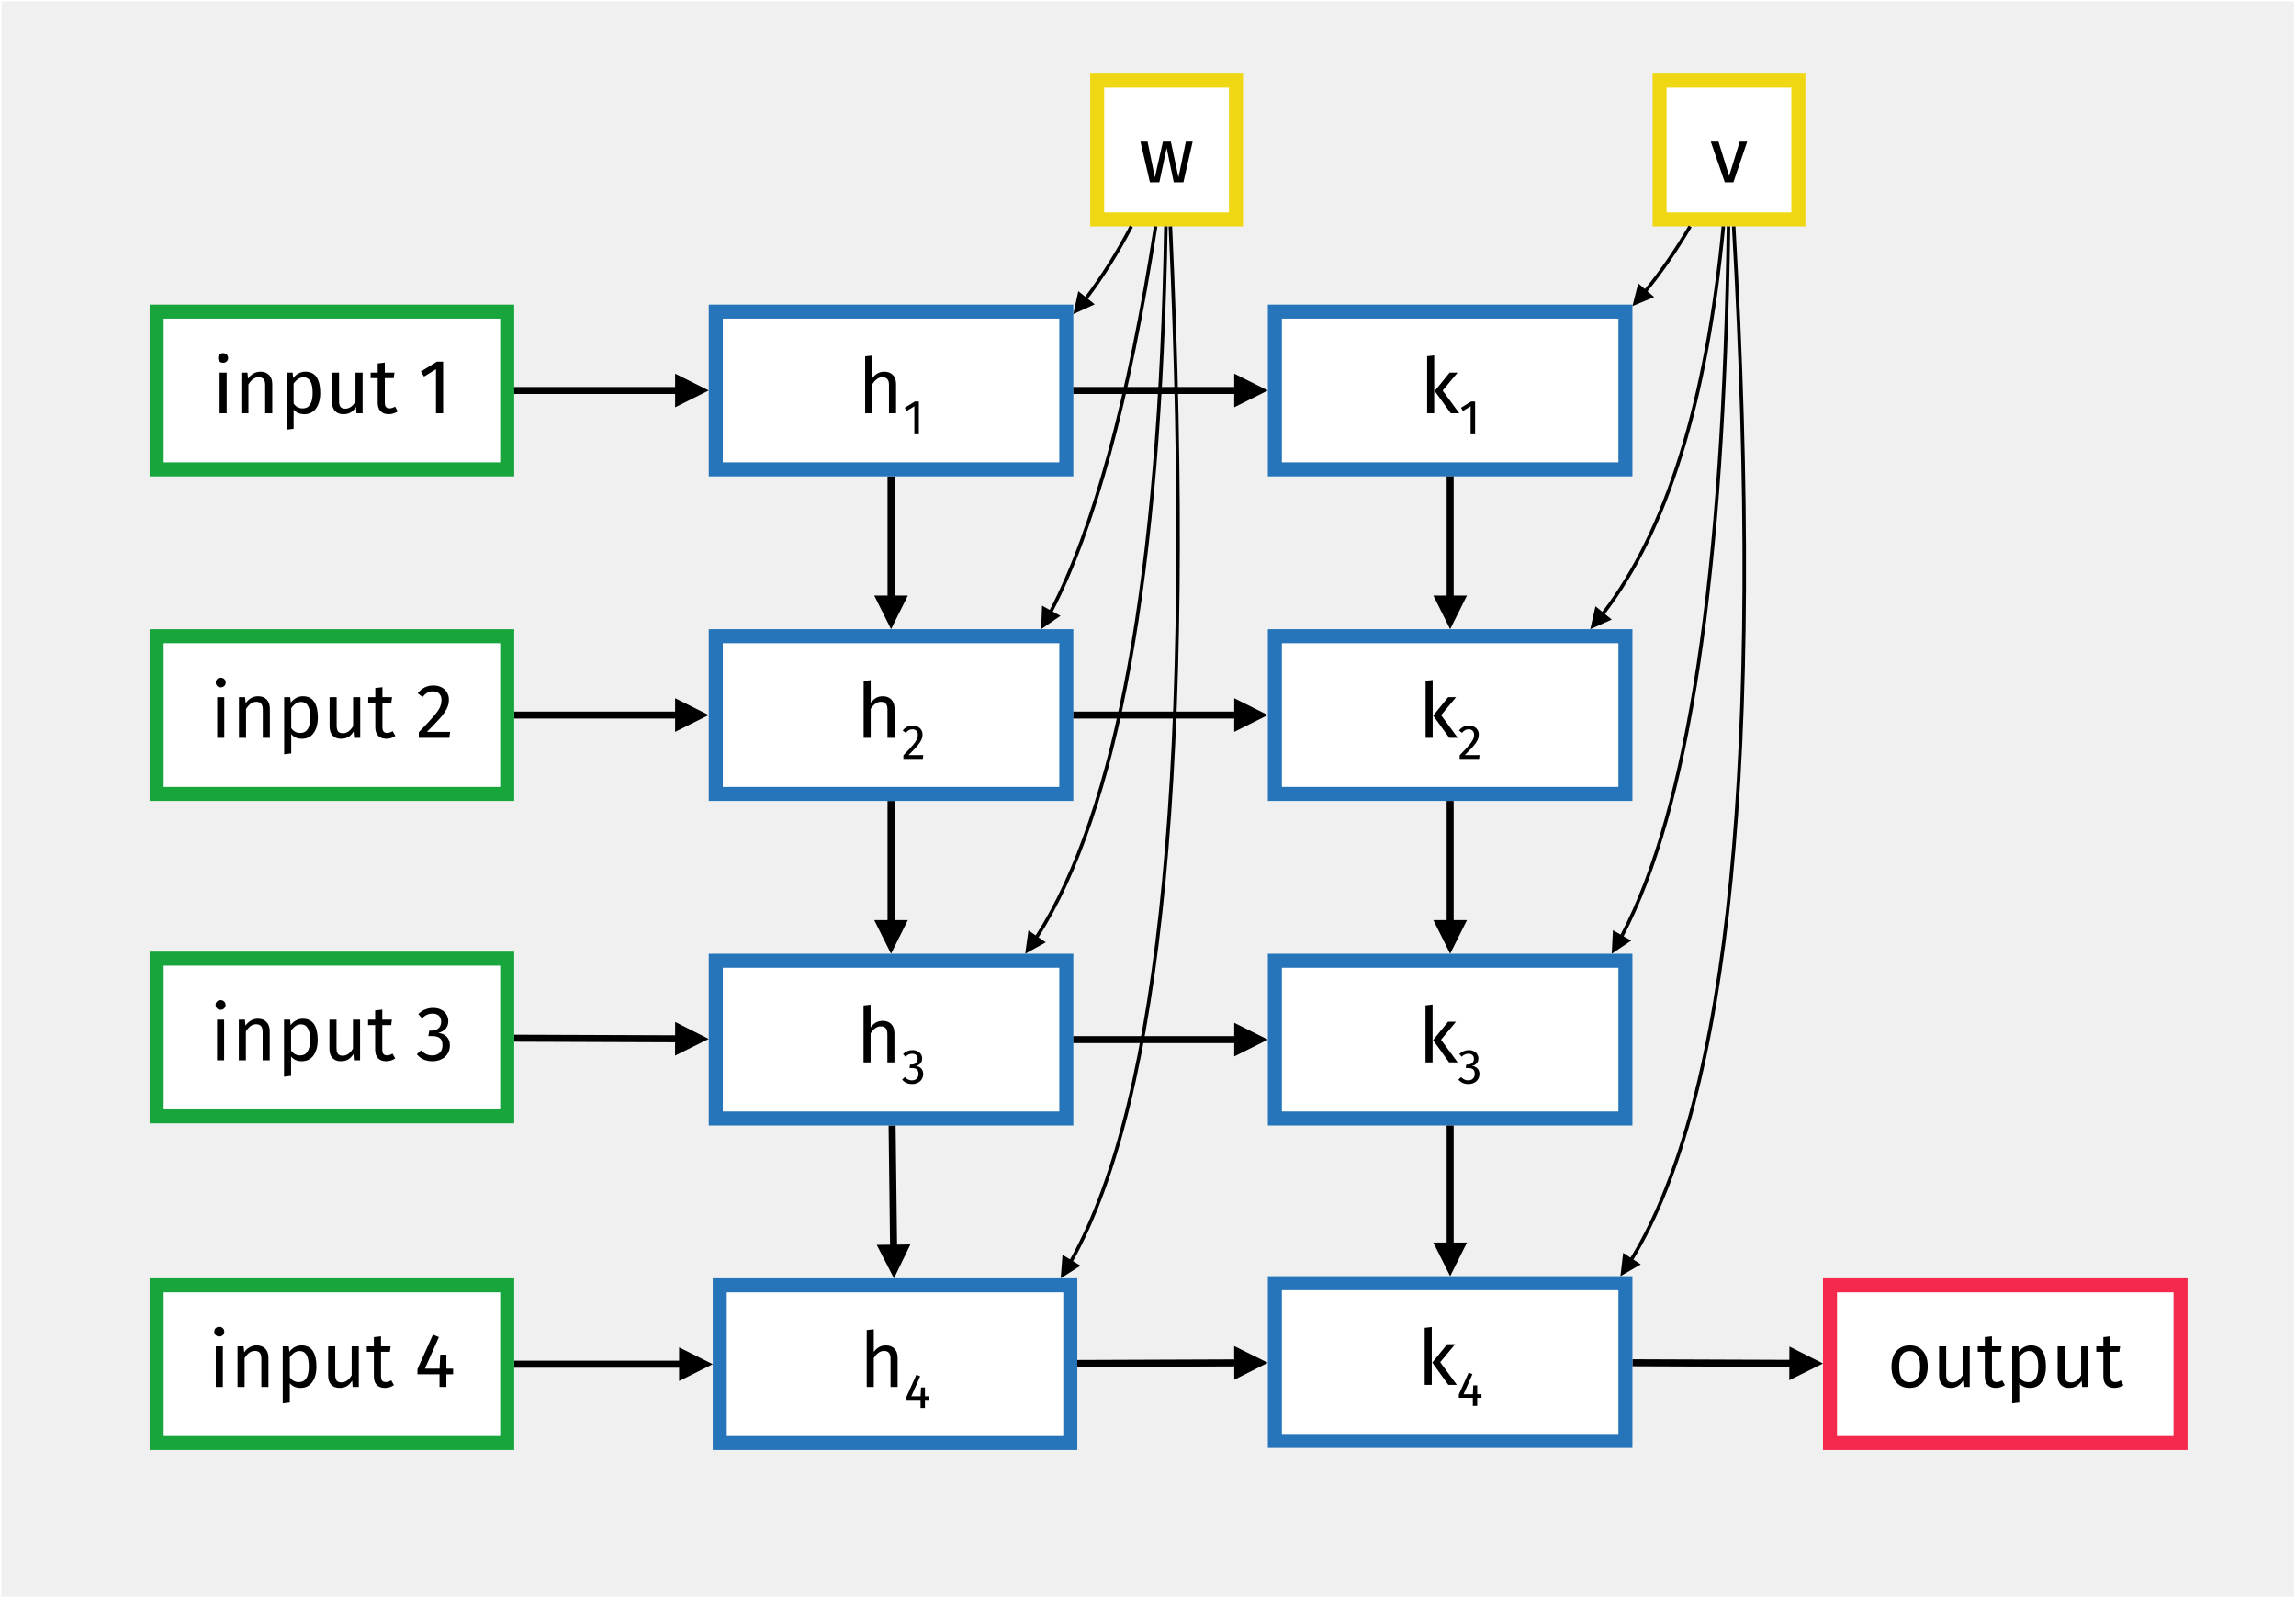 <?xml version="1.0" encoding="UTF-8"?>
<svg xmlns="http://www.w3.org/2000/svg" xmlns:xlink="http://www.w3.org/1999/xlink" width="655pt" height="456pt" viewBox="0 0 655 456" version="1.1">
<defs>
<g>
<symbol overflow="visible" id="glyph0-0">
<path style="stroke:none;" d="M 2.703 11 L 2.703 -23.094 L 11.953 -23.094 L 11.953 11 Z M 3.922 9.859 L 10.766 9.859 L 10.766 -21.953 L 3.922 -21.953 Z M 7.125 -9.922 C 8.008 -9.922 8.633 -9.688 9 -9.219 C 9.375 -8.75 9.562 -8.141 9.562 -7.391 C 9.562 -6.609 9.395 -6.004 9.062 -5.578 C 8.738 -5.16 8.211 -4.898 7.484 -4.797 L 7.484 -3.812 C 7.484 -3.645 7.426 -3.516 7.312 -3.422 C 7.207 -3.328 7.082 -3.281 6.938 -3.281 C 6.781 -3.281 6.645 -3.328 6.531 -3.422 C 6.426 -3.516 6.375 -3.645 6.375 -3.812 L 6.375 -5.656 C 7.156 -5.695 7.68 -5.836 7.953 -6.078 C 8.234 -6.328 8.375 -6.75 8.375 -7.344 C 8.375 -7.832 8.281 -8.207 8.094 -8.469 C 7.906 -8.727 7.555 -8.859 7.047 -8.859 C 6.617 -8.859 6.234 -8.781 5.891 -8.625 C 5.773 -8.582 5.68 -8.562 5.609 -8.562 C 5.453 -8.562 5.32 -8.609 5.219 -8.703 C 5.125 -8.797 5.078 -8.914 5.078 -9.062 C 5.078 -9.344 5.289 -9.555 5.719 -9.703 C 6.156 -9.848 6.625 -9.922 7.125 -9.922 Z M 6.938 -2.641 C 7.156 -2.641 7.336 -2.566 7.484 -2.422 C 7.629 -2.273 7.703 -2.094 7.703 -1.875 C 7.703 -1.633 7.629 -1.438 7.484 -1.281 C 7.336 -1.133 7.156 -1.062 6.938 -1.062 C 6.707 -1.062 6.52 -1.133 6.375 -1.281 C 6.227 -1.438 6.156 -1.633 6.156 -1.875 C 6.156 -2.094 6.227 -2.273 6.375 -2.422 C 6.52 -2.566 6.707 -2.641 6.938 -2.641 Z M 6.938 -2.641 "/>
</symbol>
<symbol overflow="visible" id="glyph0-1">
<path style="stroke:none;" d="M 2.094 0 L 2.094 -11.594 L 4.109 -11.594 L 4.109 0 Z M 3.078 -17.156 C 3.504 -17.156 3.848 -17.023 4.109 -16.766 C 4.379 -16.504 4.516 -16.176 4.516 -15.781 C 4.516 -15.383 4.379 -15.055 4.109 -14.797 C 3.848 -14.535 3.504 -14.406 3.078 -14.406 C 2.672 -14.406 2.332 -14.535 2.062 -14.797 C 1.801 -15.055 1.672 -15.383 1.672 -15.781 C 1.672 -16.176 1.801 -16.504 2.062 -16.766 C 2.332 -17.023 2.672 -17.156 3.078 -17.156 Z M 3.078 -17.156 "/>
</symbol>
<symbol overflow="visible" id="glyph0-2">
<path style="stroke:none;" d="M 7.547 -11.859 C 8.598 -11.859 9.422 -11.539 10.016 -10.906 C 10.609 -10.281 10.906 -9.414 10.906 -8.312 L 10.906 0 L 8.891 0 L 8.891 -8.031 C 8.891 -8.852 8.734 -9.43 8.422 -9.766 C 8.117 -10.109 7.664 -10.281 7.062 -10.281 C 6.445 -10.281 5.906 -10.102 5.438 -9.75 C 4.969 -9.395 4.523 -8.891 4.109 -8.234 L 4.109 0 L 2.094 0 L 2.094 -11.594 L 3.828 -11.594 L 4 -9.875 C 4.414 -10.488 4.926 -10.973 5.531 -11.328 C 6.145 -11.68 6.816 -11.859 7.547 -11.859 Z M 7.547 -11.859 "/>
</symbol>
<symbol overflow="visible" id="glyph0-3">
<path style="stroke:none;" d="M 7.406 -11.859 C 8.895 -11.859 9.984 -11.328 10.672 -10.266 C 11.359 -9.211 11.703 -7.727 11.703 -5.812 C 11.703 -3.988 11.305 -2.52 10.516 -1.406 C 9.723 -0.289 8.602 0.266 7.156 0.266 C 5.863 0.266 4.848 -0.176 4.109 -1.062 L 4.109 4.438 L 2.094 4.688 L 2.094 -11.594 L 3.828 -11.594 L 3.984 -10.031 C 4.41 -10.613 4.922 -11.062 5.516 -11.375 C 6.117 -11.695 6.75 -11.859 7.406 -11.859 Z M 6.672 -1.391 C 8.578 -1.391 9.531 -2.863 9.531 -5.812 C 9.531 -8.77 8.656 -10.25 6.906 -10.25 C 6.332 -10.25 5.812 -10.078 5.344 -9.734 C 4.875 -9.398 4.461 -8.973 4.109 -8.453 L 4.109 -2.797 C 4.398 -2.336 4.766 -1.988 5.203 -1.75 C 5.648 -1.508 6.141 -1.391 6.672 -1.391 Z M 6.672 -1.391 "/>
</symbol>
<symbol overflow="visible" id="glyph0-4">
<path style="stroke:none;" d="M 8.969 0 L 8.828 -1.797 C 8.379 -1.078 7.867 -0.551 7.297 -0.219 C 6.734 0.102 6.039 0.266 5.219 0.266 C 4.207 0.266 3.414 -0.039 2.844 -0.656 C 2.27 -1.27 1.984 -2.145 1.984 -3.281 L 1.984 -11.594 L 4 -11.594 L 4 -3.5 C 4 -2.707 4.141 -2.145 4.422 -1.812 C 4.703 -1.477 5.156 -1.312 5.781 -1.312 C 6.914 -1.312 7.883 -1.984 8.688 -3.328 L 8.688 -11.594 L 10.719 -11.594 L 10.719 0 Z M 8.969 0 "/>
</symbol>
<symbol overflow="visible" id="glyph0-5">
<path style="stroke:none;" d="M 7.938 -0.531 C 7.176 0 6.312 0.266 5.344 0.266 C 4.363 0.266 3.598 -0.016 3.047 -0.578 C 2.492 -1.148 2.219 -1.969 2.219 -3.031 L 2.219 -10.031 L 0.203 -10.031 L 0.203 -11.594 L 2.219 -11.594 L 2.219 -14.219 L 4.25 -14.453 L 4.25 -11.594 L 7 -11.594 L 6.781 -10.031 L 4.25 -10.031 L 4.25 -3.125 C 4.25 -2.52 4.352 -2.082 4.562 -1.812 C 4.781 -1.539 5.133 -1.406 5.625 -1.406 C 6.113 -1.406 6.629 -1.57 7.172 -1.906 Z M 7.938 -0.531 "/>
</symbol>
<symbol overflow="visible" id="glyph0-6">
<path style="stroke:none;" d=""/>
</symbol>
<symbol overflow="visible" id="glyph0-7">
<path style="stroke:none;" d="M 5.078 0 L 5.078 -12.562 L 1.656 -10.469 L 0.766 -11.906 L 5.328 -14.719 L 7.109 -14.719 L 7.109 0 Z M 5.078 0 "/>
</symbol>
<symbol overflow="visible" id="glyph0-8">
<path style="stroke:none;" d="M 5.016 -14.938 C 5.898 -14.938 6.676 -14.758 7.344 -14.406 C 8.008 -14.051 8.523 -13.57 8.891 -12.969 C 9.254 -12.363 9.438 -11.676 9.438 -10.906 C 9.438 -10.008 9.234 -9.148 8.828 -8.328 C 8.43 -7.516 7.812 -6.629 6.969 -5.672 C 6.133 -4.723 4.867 -3.395 3.172 -1.688 L 9.797 -1.688 L 9.547 0 L 0.859 0 L 0.859 -1.609 C 2.828 -3.641 4.219 -5.129 5.031 -6.078 C 5.852 -7.023 6.441 -7.848 6.797 -8.547 C 7.148 -9.254 7.328 -10.016 7.328 -10.828 C 7.328 -11.586 7.102 -12.18 6.656 -12.609 C 6.219 -13.047 5.633 -13.266 4.906 -13.266 C 4.301 -13.266 3.77 -13.141 3.312 -12.891 C 2.863 -12.641 2.395 -12.227 1.906 -11.656 L 0.547 -12.719 C 1.148 -13.469 1.816 -14.023 2.547 -14.391 C 3.285 -14.754 4.109 -14.938 5.016 -14.938 Z M 5.016 -14.938 "/>
</symbol>
<symbol overflow="visible" id="glyph0-9">
<path style="stroke:none;" d="M 4.953 -14.938 C 5.859 -14.938 6.633 -14.766 7.281 -14.422 C 7.938 -14.086 8.438 -13.633 8.781 -13.062 C 9.133 -12.488 9.312 -11.867 9.312 -11.203 C 9.312 -10.305 9.051 -9.566 8.531 -8.984 C 8.008 -8.41 7.316 -8.02 6.453 -7.812 C 7.43 -7.719 8.227 -7.363 8.844 -6.75 C 9.457 -6.133 9.766 -5.301 9.766 -4.25 C 9.766 -3.395 9.555 -2.625 9.141 -1.938 C 8.734 -1.25 8.148 -0.707 7.391 -0.312 C 6.629 0.07 5.75 0.266 4.75 0.266 C 3.852 0.266 3.031 0.102 2.281 -0.219 C 1.539 -0.551 0.891 -1.051 0.328 -1.719 L 1.562 -2.859 C 2.438 -1.879 3.477 -1.391 4.688 -1.391 C 5.613 -1.391 6.336 -1.648 6.859 -2.172 C 7.391 -2.691 7.656 -3.391 7.656 -4.266 C 7.656 -5.234 7.406 -5.914 6.906 -6.312 C 6.406 -6.707 5.68 -6.906 4.734 -6.906 L 3.625 -6.906 L 3.875 -8.469 L 4.625 -8.469 C 5.383 -8.469 6.016 -8.691 6.516 -9.141 C 7.023 -9.598 7.281 -10.238 7.281 -11.062 C 7.281 -11.75 7.062 -12.297 6.625 -12.703 C 6.188 -13.109 5.594 -13.312 4.844 -13.312 C 4.27 -13.312 3.742 -13.207 3.266 -13 C 2.785 -12.789 2.297 -12.453 1.797 -11.984 L 0.75 -13.203 C 2 -14.359 3.398 -14.938 4.953 -14.938 Z M 4.953 -14.938 "/>
</symbol>
<symbol overflow="visible" id="glyph0-10">
<path style="stroke:none;" d="M 9.125 -3.625 L 9.125 0 L 7.172 0 L 7.172 -3.625 L 0.875 -3.625 L 0.875 -5.078 L 5.297 -14.938 L 7 -14.234 L 3.016 -5.234 L 7.188 -5.234 L 7.375 -9.203 L 9.125 -9.203 L 9.125 -5.234 L 11.047 -5.234 L 11.047 -3.625 Z M 9.125 -3.625 "/>
</symbol>
<symbol overflow="visible" id="glyph0-11">
<path style="stroke:none;" d="M 6.453 -11.859 C 8.078 -11.859 9.336 -11.316 10.234 -10.234 C 11.141 -9.148 11.594 -7.676 11.594 -5.812 C 11.594 -4.602 11.383 -3.539 10.969 -2.625 C 10.562 -1.707 9.969 -0.992 9.188 -0.484 C 8.414 0.016 7.492 0.266 6.422 0.266 C 4.797 0.266 3.523 -0.273 2.609 -1.359 C 1.703 -2.441 1.25 -3.914 1.25 -5.781 C 1.25 -6.988 1.453 -8.051 1.859 -8.969 C 2.273 -9.883 2.867 -10.594 3.641 -11.094 C 4.422 -11.602 5.359 -11.859 6.453 -11.859 Z M 6.453 -10.234 C 4.441 -10.234 3.438 -8.75 3.438 -5.781 C 3.438 -2.832 4.43 -1.359 6.422 -1.359 C 8.422 -1.359 9.422 -2.844 9.422 -5.812 C 9.422 -8.758 8.43 -10.234 6.453 -10.234 Z M 6.453 -10.234 "/>
</symbol>
<symbol overflow="visible" id="glyph0-12">
<path style="stroke:none;" d="M 7.547 -11.859 C 8.598 -11.859 9.422 -11.539 10.016 -10.906 C 10.609 -10.281 10.906 -9.414 10.906 -8.312 L 10.906 0 L 8.891 0 L 8.891 -8.031 C 8.891 -8.852 8.727 -9.43 8.406 -9.766 C 8.094 -10.109 7.641 -10.281 7.047 -10.281 C 6.441 -10.281 5.906 -10.102 5.438 -9.75 C 4.969 -9.395 4.523 -8.895 4.109 -8.25 L 4.109 0 L 2.094 0 L 2.094 -16.234 L 4.109 -16.453 L 4.109 -9.984 C 5.023 -11.234 6.172 -11.859 7.547 -11.859 Z M 7.547 -11.859 "/>
</symbol>
<symbol overflow="visible" id="glyph0-13">
<path style="stroke:none;" d="M 9.938 0 L 7.922 -9.766 L 5.828 0 L 3.141 0 L 0.438 -11.594 L 2.469 -11.594 L 4.547 -1.406 L 6.844 -11.594 L 9.109 -11.594 L 11.281 -1.406 L 13.391 -11.594 L 15.328 -11.594 L 12.688 0 Z M 9.938 0 "/>
</symbol>
<symbol overflow="visible" id="glyph0-14">
<path style="stroke:none;" d="M 2.094 0 L 2.094 -16.266 L 4.109 -16.5 L 4.109 0 Z M 11.266 0 L 8.844 0 L 4.25 -6.344 L 8.516 -11.594 L 10.781 -11.594 L 6.516 -6.469 Z M 11.266 0 "/>
</symbol>
<symbol overflow="visible" id="glyph0-15">
<path style="stroke:none;" d="M 4.219 0 L 0.219 -11.594 L 2.422 -11.594 L 5.453 -1.797 L 8.469 -11.594 L 10.609 -11.594 L 6.672 0 Z M 4.219 0 "/>
</symbol>
<symbol overflow="visible" id="glyph1-0">
<path style="stroke:none;" d="M 1.719 7 L 1.719 -14.703 L 7.609 -14.703 L 7.609 7 Z M 2.484 6.266 L 6.844 6.266 L 6.844 -13.969 L 2.484 -13.969 Z M 4.531 -6.312 C 5.094 -6.312 5.492 -6.16 5.734 -5.859 C 5.973 -5.566 6.094 -5.18 6.094 -4.703 C 6.094 -4.211 5.984 -3.832 5.766 -3.562 C 5.555 -3.289 5.223 -3.117 4.766 -3.047 L 4.766 -2.422 C 4.766 -2.316 4.727 -2.234 4.656 -2.172 C 4.582 -2.117 4.5 -2.094 4.406 -2.094 C 4.312 -2.094 4.227 -2.117 4.156 -2.172 C 4.094 -2.234 4.062 -2.316 4.062 -2.422 L 4.062 -3.594 C 4.551 -3.625 4.883 -3.719 5.062 -3.875 C 5.238 -4.031 5.328 -4.297 5.328 -4.672 C 5.328 -4.984 5.266 -5.223 5.141 -5.391 C 5.023 -5.555 4.805 -5.641 4.484 -5.641 C 4.211 -5.641 3.969 -5.586 3.75 -5.484 C 3.676 -5.461 3.613 -5.453 3.562 -5.453 C 3.469 -5.453 3.391 -5.477 3.328 -5.531 C 3.266 -5.594 3.234 -5.672 3.234 -5.766 C 3.234 -5.941 3.367 -6.078 3.641 -6.172 C 3.922 -6.266 4.219 -6.312 4.531 -6.312 Z M 4.406 -1.688 C 4.551 -1.688 4.672 -1.641 4.766 -1.547 C 4.859 -1.453 4.906 -1.332 4.906 -1.188 C 4.906 -1.039 4.859 -0.914 4.766 -0.812 C 4.672 -0.719 4.551 -0.672 4.406 -0.672 C 4.27 -0.672 4.156 -0.719 4.062 -0.812 C 3.969 -0.914 3.922 -1.039 3.922 -1.188 C 3.922 -1.332 3.969 -1.453 4.062 -1.547 C 4.156 -1.641 4.27 -1.688 4.406 -1.688 Z M 4.406 -1.688 "/>
</symbol>
<symbol overflow="visible" id="glyph1-1">
<path style="stroke:none;" d="M 3.188 -9.5 C 3.75 -9.5 4.242 -9.383 4.672 -9.156 C 5.098 -8.938 5.426 -8.633 5.656 -8.25 C 5.883 -7.863 6 -7.426 6 -6.938 C 6 -6.375 5.867 -5.828 5.609 -5.297 C 5.359 -4.773 4.969 -4.211 4.438 -3.609 C 3.906 -3.004 3.098 -2.16 2.016 -1.078 L 6.234 -1.078 L 6.078 0 L 0.547 0 L 0.547 -1.016 C 1.797 -2.316 2.68 -3.27 3.203 -3.875 C 3.723 -4.477 4.094 -5.004 4.312 -5.453 C 4.539 -5.898 4.656 -6.379 4.656 -6.891 C 4.656 -7.367 4.516 -7.742 4.234 -8.016 C 3.961 -8.297 3.594 -8.438 3.125 -8.438 C 2.738 -8.438 2.398 -8.359 2.109 -8.203 C 1.828 -8.047 1.531 -7.785 1.219 -7.422 L 0.344 -8.094 C 0.727 -8.57 1.156 -8.926 1.625 -9.156 C 2.094 -9.383 2.613 -9.5 3.188 -9.5 Z M 3.188 -9.5 "/>
</symbol>
<symbol overflow="visible" id="glyph1-2">
<path style="stroke:none;" d="M 3.234 0 L 3.234 -8 L 1.047 -6.656 L 0.484 -7.578 L 3.391 -9.359 L 4.516 -9.359 L 4.516 0 Z M 3.234 0 "/>
</symbol>
<symbol overflow="visible" id="glyph1-3">
<path style="stroke:none;" d="M 3.156 -9.5 C 3.727 -9.5 4.223 -9.391 4.641 -9.172 C 5.055 -8.961 5.375 -8.676 5.594 -8.312 C 5.812 -7.945 5.922 -7.551 5.922 -7.125 C 5.922 -6.551 5.754 -6.082 5.422 -5.719 C 5.086 -5.352 4.648 -5.102 4.109 -4.969 C 4.734 -4.914 5.238 -4.691 5.625 -4.297 C 6.02 -3.898 6.219 -3.367 6.219 -2.703 C 6.219 -2.16 6.086 -1.672 5.828 -1.234 C 5.566 -0.797 5.191 -0.453 4.703 -0.203 C 4.211 0.047 3.656 0.172 3.031 0.172 C 2.457 0.172 1.93 0.066 1.453 -0.141 C 0.973 -0.359 0.555 -0.676 0.203 -1.094 L 1 -1.812 C 1.551 -1.188 2.211 -0.875 2.984 -0.875 C 3.566 -0.875 4.023 -1.039 4.359 -1.375 C 4.703 -1.707 4.875 -2.156 4.875 -2.719 C 4.875 -3.332 4.711 -3.766 4.391 -4.016 C 4.078 -4.266 3.617 -4.391 3.016 -4.391 L 2.312 -4.391 L 2.469 -5.391 L 2.938 -5.391 C 3.426 -5.391 3.832 -5.535 4.156 -5.828 C 4.477 -6.117 4.641 -6.523 4.641 -7.047 C 4.641 -7.484 4.5 -7.828 4.219 -8.078 C 3.938 -8.336 3.555 -8.469 3.078 -8.469 C 2.711 -8.469 2.379 -8.398 2.078 -8.266 C 1.773 -8.141 1.461 -7.926 1.141 -7.625 L 0.469 -8.406 C 1.27 -9.133 2.164 -9.5 3.156 -9.5 Z M 3.156 -9.5 "/>
</symbol>
<symbol overflow="visible" id="glyph1-4">
<path style="stroke:none;" d="M 5.812 -2.312 L 5.812 0 L 4.562 0 L 4.562 -2.312 L 0.562 -2.312 L 0.562 -3.234 L 3.375 -9.5 L 4.453 -9.062 L 1.922 -3.328 L 4.578 -3.328 L 4.688 -5.859 L 5.812 -5.859 L 5.812 -3.328 L 7.031 -3.328 L 7.031 -2.312 Z M 5.812 -2.312 "/>
</symbol>
</g>
</defs>
<g id="surface1">
<rect x="0" y="0" width="655" height="456" style="fill:rgb(100%,100%,100%);fill-opacity:1;stroke:none;"/>
<path style=" stroke:none;fill-rule:nonzero;fill:rgb(94.118%,94.118%,94.118%);fill-opacity:1;" d="M 0.406 455.512 L 654.418 455.512 L 654.418 0.371 L 0.406 0.371 Z M 0.406 455.512 "/>
<path style="fill-rule:nonzero;fill:rgb(100%,100%,100%);fill-opacity:1;stroke-width:40;stroke-linecap:butt;stroke-linejoin:miter;stroke:rgb(9.019%,64.706%,23.529%);stroke-opacity:1;stroke-miterlimit:4;" d="M 1016.953 5071.016 L 2016.953 5071.016 L 2016.953 5521.016 L 1016.953 5521.016 Z M 1016.953 5071.016 " transform="matrix(0.1,0,0,-0.1,-57,641)"/>
<g style="fill:rgb(0%,0%,0%);fill-opacity:1;">
  <use xlink:href="#glyph0-1" x="60.563" y="117.897"/>
  <use xlink:href="#glyph0-2" x="66.767" y="117.897"/>
  <use xlink:href="#glyph0-3" x="79.659" y="117.897"/>
  <use xlink:href="#glyph0-4" x="92.727" y="117.897"/>
  <use xlink:href="#glyph0-5" x="105.531" y="117.897"/>
  <use xlink:href="#glyph0-6" x="113.473" y="117.897"/>
  <use xlink:href="#glyph0-7" x="119.303" y="117.897"/>
</g>
<path style="fill:none;stroke-width:20;stroke-linecap:butt;stroke-linejoin:miter;stroke:rgb(0%,0%,0%);stroke-opacity:1;stroke-miterlimit:4;" d="M 2036.953 5296.016 C 2189.961 5296.016 2342.969 5296.016 2495.977 5296.016 L 2505.977 5296.016 " transform="matrix(0.1,0,0,-0.1,-57,641)"/>
<path style=" stroke:none;fill-rule:nonzero;fill:rgb(0%,0%,0%);fill-opacity:1;" d="M 192.598 116.195 L 202.195 111.398 L 192.598 106.598 "/>
<path style="fill:none;stroke-width:20;stroke-linecap:butt;stroke-linejoin:miter;stroke:rgb(0%,0%,0%);stroke-opacity:1;stroke-miterlimit:4;" d="M 3111.953 4701.094 L 3111.953 4711.094 C 3111.953 4824.414 3111.953 4937.695 3111.953 5051.016 " transform="matrix(0.1,0,0,-0.1,-57,641)"/>
<path style=" stroke:none;fill-rule:nonzero;fill:rgb(0%,0%,0%);fill-opacity:1;" d="M 249.395 169.891 L 254.195 179.492 L 258.996 169.891 "/>
<path style="fill:none;stroke-width:20;stroke-linecap:butt;stroke-linejoin:miter;stroke:rgb(0%,0%,0%);stroke-opacity:1;stroke-miterlimit:4;" d="M 2036.953 4370.078 C 2189.961 4370.078 2342.969 4370.078 2495.977 4370.078 L 2505.977 4370.078 " transform="matrix(0.1,0,0,-0.1,-57,641)"/>
<path style=" stroke:none;fill-rule:nonzero;fill:rgb(0%,0%,0%);fill-opacity:1;" d="M 192.598 208.789 L 202.195 203.992 L 192.598 199.191 "/>
<path style="fill:none;stroke-width:20;stroke-linecap:butt;stroke-linejoin:miter;stroke:rgb(0%,0%,0%);stroke-opacity:1;stroke-miterlimit:4;" d="M 2036.953 3448.203 L 2495.977 3446.484 L 2505.977 3446.445 " transform="matrix(0.1,0,0,-0.1,-57,641)"/>
<path style=" stroke:none;fill-rule:nonzero;fill:rgb(0%,0%,0%);fill-opacity:1;" d="M 192.578 301.152 L 202.195 296.387 L 192.613 291.551 "/>
<path style="fill:none;stroke-width:20;stroke-linecap:butt;stroke-linejoin:miter;stroke:rgb(0%,0%,0%);stroke-opacity:1;stroke-miterlimit:4;" d="M 3119.258 2849.219 L 3119.141 2859.219 L 3114.961 3199.141 " transform="matrix(0.1,0,0,-0.1,-57,641)"/>
<path style=" stroke:none;fill-rule:nonzero;fill:rgb(0%,0%,0%);fill-opacity:1;" d="M 250.113 355.137 L 255.031 364.68 L 259.715 355.02 "/>
<path style="fill:none;stroke-width:20;stroke-linecap:butt;stroke-linejoin:miter;stroke:rgb(0%,0%,0%);stroke-opacity:1;stroke-miterlimit:4;" d="M 2036.953 2518.203 C 2193.75 2518.203 2350.547 2518.203 2507.305 2518.203 L 2517.305 2518.203 " transform="matrix(0.1,0,0,-0.1,-57,641)"/>
<path style=" stroke:none;fill-rule:nonzero;fill:rgb(0%,0%,0%);fill-opacity:1;" d="M 193.73 393.977 L 203.332 389.18 L 193.73 384.379 "/>
<path style="fill:none;stroke-width:20;stroke-linecap:butt;stroke-linejoin:miter;stroke:rgb(0%,0%,0%);stroke-opacity:1;stroke-miterlimit:4;" d="M 3111.953 4125.078 C 3111.953 4011.797 3111.953 3898.477 3111.953 3785.156 L 3111.953 3775.156 " transform="matrix(0.1,0,0,-0.1,-57,641)"/>
<path style=" stroke:none;fill-rule:nonzero;fill:rgb(0%,0%,0%);fill-opacity:1;" d="M 249.395 262.484 L 254.195 272.086 L 258.996 262.484 "/>
<path style="fill:none;stroke-width:20;stroke-linecap:butt;stroke-linejoin:miter;stroke:rgb(0%,0%,0%);stroke-opacity:1;stroke-miterlimit:4;" d="M 5226.953 2522.266 L 5674.609 2520.586 L 5684.609 2520.547 " transform="matrix(0.1,0,0,-0.1,-57,641)"/>
<path style=" stroke:none;fill-rule:nonzero;fill:rgb(0%,0%,0%);fill-opacity:1;" d="M 510.441 393.742 L 520.062 388.98 L 510.48 384.145 "/>
<path style="fill-rule:nonzero;fill:rgb(100%,100%,100%);fill-opacity:1;stroke-width:40;stroke-linecap:butt;stroke-linejoin:miter;stroke:rgb(9.019%,64.706%,23.529%);stroke-opacity:1;stroke-miterlimit:4;" d="M 1016.953 4145.078 L 2016.953 4145.078 L 2016.953 4595.078 L 1016.953 4595.078 Z M 1016.953 4145.078 " transform="matrix(0.1,0,0,-0.1,-57,641)"/>
<g style="fill:rgb(0%,0%,0%);fill-opacity:1;">
  <use xlink:href="#glyph0-1" x="59.881" y="210.491"/>
  <use xlink:href="#glyph0-2" x="66.085" y="210.491"/>
  <use xlink:href="#glyph0-3" x="78.977" y="210.491"/>
  <use xlink:href="#glyph0-4" x="92.045" y="210.491"/>
  <use xlink:href="#glyph0-5" x="104.849" y="210.491"/>
  <use xlink:href="#glyph0-6" x="112.791" y="210.491"/>
  <use xlink:href="#glyph0-8" x="118.621" y="210.491"/>
</g>
<path style="fill-rule:nonzero;fill:rgb(100%,100%,100%);fill-opacity:1;stroke-width:40;stroke-linecap:butt;stroke-linejoin:miter;stroke:rgb(9.019%,64.706%,23.529%);stroke-opacity:1;stroke-miterlimit:4;" d="M 1016.953 3225.195 L 2016.953 3225.195 L 2016.953 3675.195 L 1016.953 3675.195 Z M 1016.953 3225.195 " transform="matrix(0.1,0,0,-0.1,-57,641)"/>
<g style="fill:rgb(0%,0%,0%);fill-opacity:1;">
  <use xlink:href="#glyph0-1" x="59.838" y="302.482"/>
  <use xlink:href="#glyph0-2" x="66.042" y="302.482"/>
  <use xlink:href="#glyph0-3" x="78.934" y="302.482"/>
  <use xlink:href="#glyph0-4" x="92.002" y="302.482"/>
  <use xlink:href="#glyph0-5" x="104.806" y="302.482"/>
  <use xlink:href="#glyph0-6" x="112.748" y="302.482"/>
  <use xlink:href="#glyph0-9" x="118.578" y="302.482"/>
</g>
<path style="fill-rule:nonzero;fill:rgb(100%,100%,100%);fill-opacity:1;stroke-width:40;stroke-linecap:butt;stroke-linejoin:miter;stroke:rgb(9.019%,64.706%,23.529%);stroke-opacity:1;stroke-miterlimit:4;" d="M 1016.953 2293.203 L 2016.953 2293.203 L 2016.953 2743.203 L 1016.953 2743.203 Z M 1016.953 2293.203 " transform="matrix(0.1,0,0,-0.1,-57,641)"/>
<g style="fill:rgb(0%,0%,0%);fill-opacity:1;">
  <use xlink:href="#glyph0-1" x="59.474" y="395.678"/>
  <use xlink:href="#glyph0-2" x="65.678" y="395.678"/>
  <use xlink:href="#glyph0-3" x="78.57" y="395.678"/>
  <use xlink:href="#glyph0-4" x="91.638" y="395.678"/>
  <use xlink:href="#glyph0-5" x="104.442" y="395.678"/>
  <use xlink:href="#glyph0-6" x="112.384" y="395.678"/>
  <use xlink:href="#glyph0-10" x="118.214" y="395.678"/>
</g>
<path style="fill-rule:nonzero;fill:rgb(100%,100%,100%);fill-opacity:1;stroke-width:40;stroke-linecap:butt;stroke-linejoin:miter;stroke:rgb(96.078%,16.078%,30.588%);stroke-opacity:1;stroke-miterlimit:4;" d="M 5790.625 2293.203 L 6790.625 2293.203 L 6790.625 2743.203 L 5790.625 2743.203 Z M 5790.625 2293.203 " transform="matrix(0.1,0,0,-0.1,-57,641)"/>
<g style="fill:rgb(0%,0%,0%);fill-opacity:1;">
  <use xlink:href="#glyph0-11" x="538.357" y="395.678"/>
  <use xlink:href="#glyph0-4" x="551.205" y="395.678"/>
  <use xlink:href="#glyph0-5" x="564.009" y="395.678"/>
  <use xlink:href="#glyph0-3" x="571.951" y="395.678"/>
  <use xlink:href="#glyph0-4" x="585.019" y="395.678"/>
  <use xlink:href="#glyph0-5" x="597.823" y="395.678"/>
</g>
<path style="fill-rule:nonzero;fill:rgb(100%,100%,100%);fill-opacity:1;stroke-width:40;stroke-linecap:butt;stroke-linejoin:miter;stroke:rgb(14.902%,45.49%,72.942%);stroke-opacity:1;stroke-miterlimit:4;" d="M 2611.953 4145.078 L 3611.953 4145.078 L 3611.953 4595.078 L 2611.953 4595.078 Z M 2611.953 4145.078 " transform="matrix(0.1,0,0,-0.1,-57,641)"/>
<g style="fill:rgb(0%,0%,0%);fill-opacity:1;">
  <use xlink:href="#glyph0-12" x="244.285" y="210.491"/>
</g>
<g style="fill:rgb(0%,0%,0%);fill-opacity:1;">
  <use xlink:href="#glyph1-1" x="257.177" y="216.491"/>
</g>
<path style="fill-rule:nonzero;fill:rgb(100%,100%,100%);fill-opacity:1;stroke-width:40;stroke-linecap:butt;stroke-linejoin:miter;stroke:rgb(14.902%,45.49%,72.942%);stroke-opacity:1;stroke-miterlimit:4;" d="M 2611.953 5071.016 L 3611.953 5071.016 L 3611.953 5521.016 L 2611.953 5521.016 Z M 2611.953 5071.016 " transform="matrix(0.1,0,0,-0.1,-57,641)"/>
<g style="fill:rgb(0%,0%,0%);fill-opacity:1;">
  <use xlink:href="#glyph0-12" x="244.719" y="117.897"/>
</g>
<g style="fill:rgb(0%,0%,0%);fill-opacity:1;">
  <use xlink:href="#glyph1-2" x="257.611" y="123.897"/>
</g>
<path style="fill-rule:nonzero;fill:rgb(100%,100%,100%);fill-opacity:1;stroke-width:40;stroke-linecap:butt;stroke-linejoin:miter;stroke:rgb(14.902%,45.49%,72.942%);stroke-opacity:1;stroke-miterlimit:4;" d="M 2611.953 3219.141 L 3611.953 3219.141 L 3611.953 3669.141 L 2611.953 3669.141 Z M 2611.953 3219.141 " transform="matrix(0.1,0,0,-0.1,-57,641)"/>
<g style="fill:rgb(0%,0%,0%);fill-opacity:1;">
  <use xlink:href="#glyph0-12" x="244.257" y="303.084"/>
</g>
<g style="fill:rgb(0%,0%,0%);fill-opacity:1;">
  <use xlink:href="#glyph1-3" x="257.149" y="309.084"/>
</g>
<path style="fill-rule:nonzero;fill:rgb(100%,100%,100%);fill-opacity:1;stroke-width:40;stroke-linecap:butt;stroke-linejoin:miter;stroke:rgb(14.902%,45.49%,72.942%);stroke-opacity:1;stroke-miterlimit:4;" d="M 2623.32 2293.203 L 3623.32 2293.203 L 3623.32 2743.203 L 2623.32 2743.203 Z M 2623.32 2293.203 " transform="matrix(0.1,0,0,-0.1,-57,641)"/>
<g style="fill:rgb(0%,0%,0%);fill-opacity:1;">
  <use xlink:href="#glyph0-12" x="245.162" y="395.678"/>
</g>
<g style="fill:rgb(0%,0%,0%);fill-opacity:1;">
  <use xlink:href="#glyph1-4" x="258.054" y="401.678"/>
</g>
<path style="fill-rule:nonzero;fill:rgb(100%,100%,100%);fill-opacity:1;stroke-width:40;stroke-linecap:butt;stroke-linejoin:miter;stroke:rgb(93.726%,84.314%,7.843%);stroke-opacity:1;stroke-miterlimit:4;" d="M 3700 5784.062 L 4095.938 5784.062 L 4095.938 6180 L 3700 6180 Z M 3700 5784.062 " transform="matrix(0.1,0,0,-0.1,-57,641)"/>
<g style="fill:rgb(0%,0%,0%);fill-opacity:1;">
  <use xlink:href="#glyph0-13" x="324.91" y="52"/>
</g>
<path style="fill:none;stroke-width:10;stroke-linecap:butt;stroke-linejoin:miter;stroke:rgb(0%,0%,0%);stroke-opacity:1;stroke-miterlimit:4;" d="M 3666.445 5556.719 L 3669.57 5560.625 C 3713.945 5619.023 3756.562 5686.875 3797.383 5764.062 " transform="matrix(0.1,0,0,-0.1,-57,641)"/>
<path style=" stroke:none;fill-rule:nonzero;fill:rgb(0%,0%,0%);fill-opacity:1;" d="M 307.617 83.059 L 306.195 89.613 L 312.293 86.82 "/>
<path style="fill:none;stroke-width:10;stroke-linecap:butt;stroke-linejoin:miter;stroke:rgb(0%,0%,0%);stroke-opacity:1;stroke-miterlimit:4;" d="M 3566.641 4663.242 L 3569.062 4667.617 C 3690.469 4900.977 3789.688 5266.445 3866.758 5764.062 " transform="matrix(0.1,0,0,-0.1,-57,641)"/>
<path style=" stroke:none;fill-rule:nonzero;fill:rgb(0%,0%,0%);fill-opacity:1;" d="M 297.281 172.789 L 297.008 179.492 L 302.531 175.688 "/>
<path style="fill:none;stroke-width:10;stroke-linecap:butt;stroke-linejoin:miter;stroke:rgb(0%,0%,0%);stroke-opacity:1;stroke-miterlimit:4;" d="M 3525.859 3734.531 L 3528.672 3738.672 C 3756.875 4094.844 3879.297 4769.961 3896.016 5764.023 " transform="matrix(0.1,0,0,-0.1,-57,641)"/>
<path style=" stroke:none;fill-rule:nonzero;fill:rgb(0%,0%,0%);fill-opacity:1;" d="M 293.391 265.438 L 292.477 272.086 L 298.344 268.828 "/>
<path style="fill:none;stroke-width:10;stroke-linecap:butt;stroke-linejoin:miter;stroke:rgb(0%,0%,0%);stroke-opacity:1;stroke-miterlimit:4;" d="M 3908.867 5764.023 C 3977.852 4256.992 3883.867 3273.867 3626.914 2814.688 L 3624.336 2810.391 " transform="matrix(0.1,0,0,-0.1,-57,641)"/>
<path style=" stroke:none;fill-rule:nonzero;fill:rgb(0%,0%,0%);fill-opacity:1;" d="M 303.117 357.988 L 302.602 364.68 L 308.262 361.078 "/>
<path style="fill-rule:nonzero;fill:rgb(100%,100%,100%);fill-opacity:1;stroke-width:40;stroke-linecap:butt;stroke-linejoin:miter;stroke:rgb(14.902%,45.49%,72.942%);stroke-opacity:1;stroke-miterlimit:4;" d="M 4206.953 4145.078 L 5206.953 4145.078 L 5206.953 4595.078 L 4206.953 4595.078 Z M 4206.953 4145.078 " transform="matrix(0.1,0,0,-0.1,-57,641)"/>
<g style="fill:rgb(0%,0%,0%);fill-opacity:1;">
  <use xlink:href="#glyph0-14" x="404.599" y="210.491"/>
</g>
<g style="fill:rgb(0%,0%,0%);fill-opacity:1;">
  <use xlink:href="#glyph1-1" x="415.863" y="216.491"/>
</g>
<path style="fill-rule:nonzero;fill:rgb(100%,100%,100%);fill-opacity:1;stroke-width:40;stroke-linecap:butt;stroke-linejoin:miter;stroke:rgb(14.902%,45.49%,72.942%);stroke-opacity:1;stroke-miterlimit:4;" d="M 4206.953 5071.016 L 5206.953 5071.016 L 5206.953 5521.016 L 4206.953 5521.016 Z M 4206.953 5071.016 " transform="matrix(0.1,0,0,-0.1,-57,641)"/>
<g style="fill:rgb(0%,0%,0%);fill-opacity:1;">
  <use xlink:href="#glyph0-14" x="405.033" y="117.897"/>
</g>
<g style="fill:rgb(0%,0%,0%);fill-opacity:1;">
  <use xlink:href="#glyph1-2" x="416.297" y="123.897"/>
</g>
<path style="fill-rule:nonzero;fill:rgb(100%,100%,100%);fill-opacity:1;stroke-width:40;stroke-linecap:butt;stroke-linejoin:miter;stroke:rgb(14.902%,45.49%,72.942%);stroke-opacity:1;stroke-miterlimit:4;" d="M 4206.953 3219.141 L 5206.953 3219.141 L 5206.953 3669.141 L 4206.953 3669.141 Z M 4206.953 3219.141 " transform="matrix(0.1,0,0,-0.1,-57,641)"/>
<g style="fill:rgb(0%,0%,0%);fill-opacity:1;">
  <use xlink:href="#glyph0-14" x="404.571" y="303.084"/>
</g>
<g style="fill:rgb(0%,0%,0%);fill-opacity:1;">
  <use xlink:href="#glyph1-3" x="415.835" y="309.084"/>
</g>
<path style="fill:none;stroke-width:20;stroke-linecap:butt;stroke-linejoin:miter;stroke:rgb(0%,0%,0%);stroke-opacity:1;stroke-miterlimit:4;" d="M 4706.953 5051.016 C 4706.953 4937.695 4706.953 4824.414 4706.953 4711.094 L 4706.953 4701.094 " transform="matrix(0.1,0,0,-0.1,-57,641)"/>
<path style=" stroke:none;fill-rule:nonzero;fill:rgb(0%,0%,0%);fill-opacity:1;" d="M 408.895 169.891 L 413.695 179.492 L 418.496 169.891 "/>
<path style="fill:none;stroke-width:20;stroke-linecap:butt;stroke-linejoin:miter;stroke:rgb(0%,0%,0%);stroke-opacity:1;stroke-miterlimit:4;" d="M 4706.953 4125.078 C 4706.953 4011.797 4706.953 3898.477 4706.953 3785.156 L 4706.953 3775.156 " transform="matrix(0.1,0,0,-0.1,-57,641)"/>
<path style=" stroke:none;fill-rule:nonzero;fill:rgb(0%,0%,0%);fill-opacity:1;" d="M 408.895 262.484 L 413.695 272.086 L 418.496 262.484 "/>
<path style="fill:none;stroke-width:20;stroke-linecap:butt;stroke-linejoin:miter;stroke:rgb(0%,0%,0%);stroke-opacity:1;stroke-miterlimit:4;" d="M 4706.953 3199.141 C 4706.953 3087.852 4706.953 2976.562 4706.953 2865.234 L 4706.953 2855.234 " transform="matrix(0.1,0,0,-0.1,-57,641)"/>
<path style=" stroke:none;fill-rule:nonzero;fill:rgb(0%,0%,0%);fill-opacity:1;" d="M 408.895 354.477 L 413.695 364.074 L 418.496 354.477 "/>
<path style="fill-rule:nonzero;fill:rgb(100%,100%,100%);fill-opacity:1;stroke-width:40;stroke-linecap:butt;stroke-linejoin:miter;stroke:rgb(14.902%,45.49%,72.942%);stroke-opacity:1;stroke-miterlimit:4;" d="M 4206.953 2299.258 L 5206.953 2299.258 L 5206.953 2749.258 L 4206.953 2749.258 Z M 4206.953 2299.258 " transform="matrix(0.1,0,0,-0.1,-57,641)"/>
<g style="fill:rgb(0%,0%,0%);fill-opacity:1;">
  <use xlink:href="#glyph0-14" x="404.34" y="395.075"/>
</g>
<g style="fill:rgb(0%,0%,0%);fill-opacity:1;">
  <use xlink:href="#glyph1-4" x="415.604" y="401.075"/>
</g>
<path style="fill:none;stroke-width:20;stroke-linecap:butt;stroke-linejoin:miter;stroke:rgb(0%,0%,0%);stroke-opacity:1;stroke-miterlimit:4;" d="M 3631.953 5296.016 L 4100.977 5296.016 " transform="matrix(0.1,0,0,-0.1,-57,641)"/>
<path style=" stroke:none;fill-rule:nonzero;fill:rgb(0%,0%,0%);fill-opacity:1;" d="M 352.098 116.195 L 361.695 111.398 L 352.098 106.598 "/>
<path style="fill:none;stroke-width:20;stroke-linecap:butt;stroke-linejoin:miter;stroke:rgb(0%,0%,0%);stroke-opacity:1;stroke-miterlimit:4;" d="M 3631.953 4370.078 C 3784.961 4370.078 3937.969 4370.078 4090.977 4370.078 L 4100.977 4370.078 " transform="matrix(0.1,0,0,-0.1,-57,641)"/>
<path style=" stroke:none;fill-rule:nonzero;fill:rgb(0%,0%,0%);fill-opacity:1;" d="M 352.098 208.789 L 361.695 203.992 L 352.098 199.191 "/>
<path style="fill:none;stroke-width:20;stroke-linecap:butt;stroke-linejoin:miter;stroke:rgb(0%,0%,0%);stroke-opacity:1;stroke-miterlimit:4;" d="M 3631.953 3444.141 C 3784.961 3444.141 3937.969 3444.141 4090.977 3444.141 L 4100.977 3444.141 " transform="matrix(0.1,0,0,-0.1,-57,641)"/>
<path style=" stroke:none;fill-rule:nonzero;fill:rgb(0%,0%,0%);fill-opacity:1;" d="M 352.098 301.383 L 361.695 296.586 L 352.098 291.785 "/>
<path style="fill:none;stroke-width:20;stroke-linecap:butt;stroke-linejoin:miter;stroke:rgb(0%,0%,0%);stroke-opacity:1;stroke-miterlimit:4;" d="M 3643.32 2520.195 L 4090.977 2521.914 L 4100.977 2521.953 " transform="matrix(0.1,0,0,-0.1,-57,641)"/>
<path style=" stroke:none;fill-rule:nonzero;fill:rgb(0%,0%,0%);fill-opacity:1;" d="M 352.113 393.609 L 361.695 388.773 L 352.078 384.012 "/>
<path style="fill-rule:nonzero;fill:rgb(100%,100%,100%);fill-opacity:1;stroke-width:40;stroke-linecap:butt;stroke-linejoin:miter;stroke:rgb(93.726%,84.314%,7.843%);stroke-opacity:1;stroke-miterlimit:4;" d="M 5304.453 5784.062 L 5700.391 5784.062 L 5700.391 6180 L 5304.453 6180 Z M 5304.453 5784.062 " transform="matrix(0.1,0,0,-0.1,-57,641)"/>
<g style="fill:rgb(0%,0%,0%);fill-opacity:1;">
  <use xlink:href="#glyph0-15" x="487.831" y="52"/>
</g>
<path style="fill:none;stroke-width:10;stroke-linecap:butt;stroke-linejoin:miter;stroke:rgb(0%,0%,0%);stroke-opacity:1;stroke-miterlimit:4;" d="M 5262.93 5578.398 L 5266.211 5582.148 C 5309.766 5635.391 5351.523 5696.016 5391.523 5764.062 " transform="matrix(0.1,0,0,-0.1,-57,641)"/>
<path style=" stroke:none;fill-rule:nonzero;fill:rgb(0%,0%,0%);fill-opacity:1;" d="M 467.352 80.824 L 465.695 87.324 L 471.891 84.746 "/>
<path style="fill:none;stroke-width:10;stroke-linecap:butt;stroke-linejoin:miter;stroke:rgb(0%,0%,0%);stroke-opacity:1;stroke-miterlimit:4;" d="M 5141.562 4657.695 L 5144.727 4661.562 C 5325.039 4896.758 5438.906 5264.258 5486.367 5764.062 " transform="matrix(0.1,0,0,-0.1,-57,641)"/>
<path style=" stroke:none;fill-rule:nonzero;fill:rgb(0%,0%,0%);fill-opacity:1;" d="M 455.148 172.945 L 453.676 179.492 L 459.797 176.742 "/>
<path style="fill:none;stroke-width:10;stroke-linecap:butt;stroke-linejoin:miter;stroke:rgb(0%,0%,0%);stroke-opacity:1;stroke-miterlimit:4;" d="M 5195 3737.031 L 5197.461 3741.367 C 5386.641 4099.922 5487.812 4774.141 5500.977 5763.984 " transform="matrix(0.1,0,0,-0.1,-57,641)"/>
<path style=" stroke:none;fill-rule:nonzero;fill:rgb(0%,0%,0%);fill-opacity:1;" d="M 460.133 265.387 L 459.793 272.086 L 465.355 268.34 "/>
<path style="fill:none;stroke-width:10;stroke-linecap:butt;stroke-linejoin:miter;stroke:rgb(0%,0%,0%);stroke-opacity:1;stroke-miterlimit:4;" d="M 5222.891 2815.234 L 5225.625 2819.414 C 5504.805 3275.82 5601.562 4257.383 5515.859 5764.023 " transform="matrix(0.1,0,0,-0.1,-57,641)"/>
<path style=" stroke:none;fill-rule:nonzero;fill:rgb(0%,0%,0%);fill-opacity:1;" d="M 463.055 357.414 L 462.273 364.074 L 468.07 360.703 "/>
</g>
</svg>
